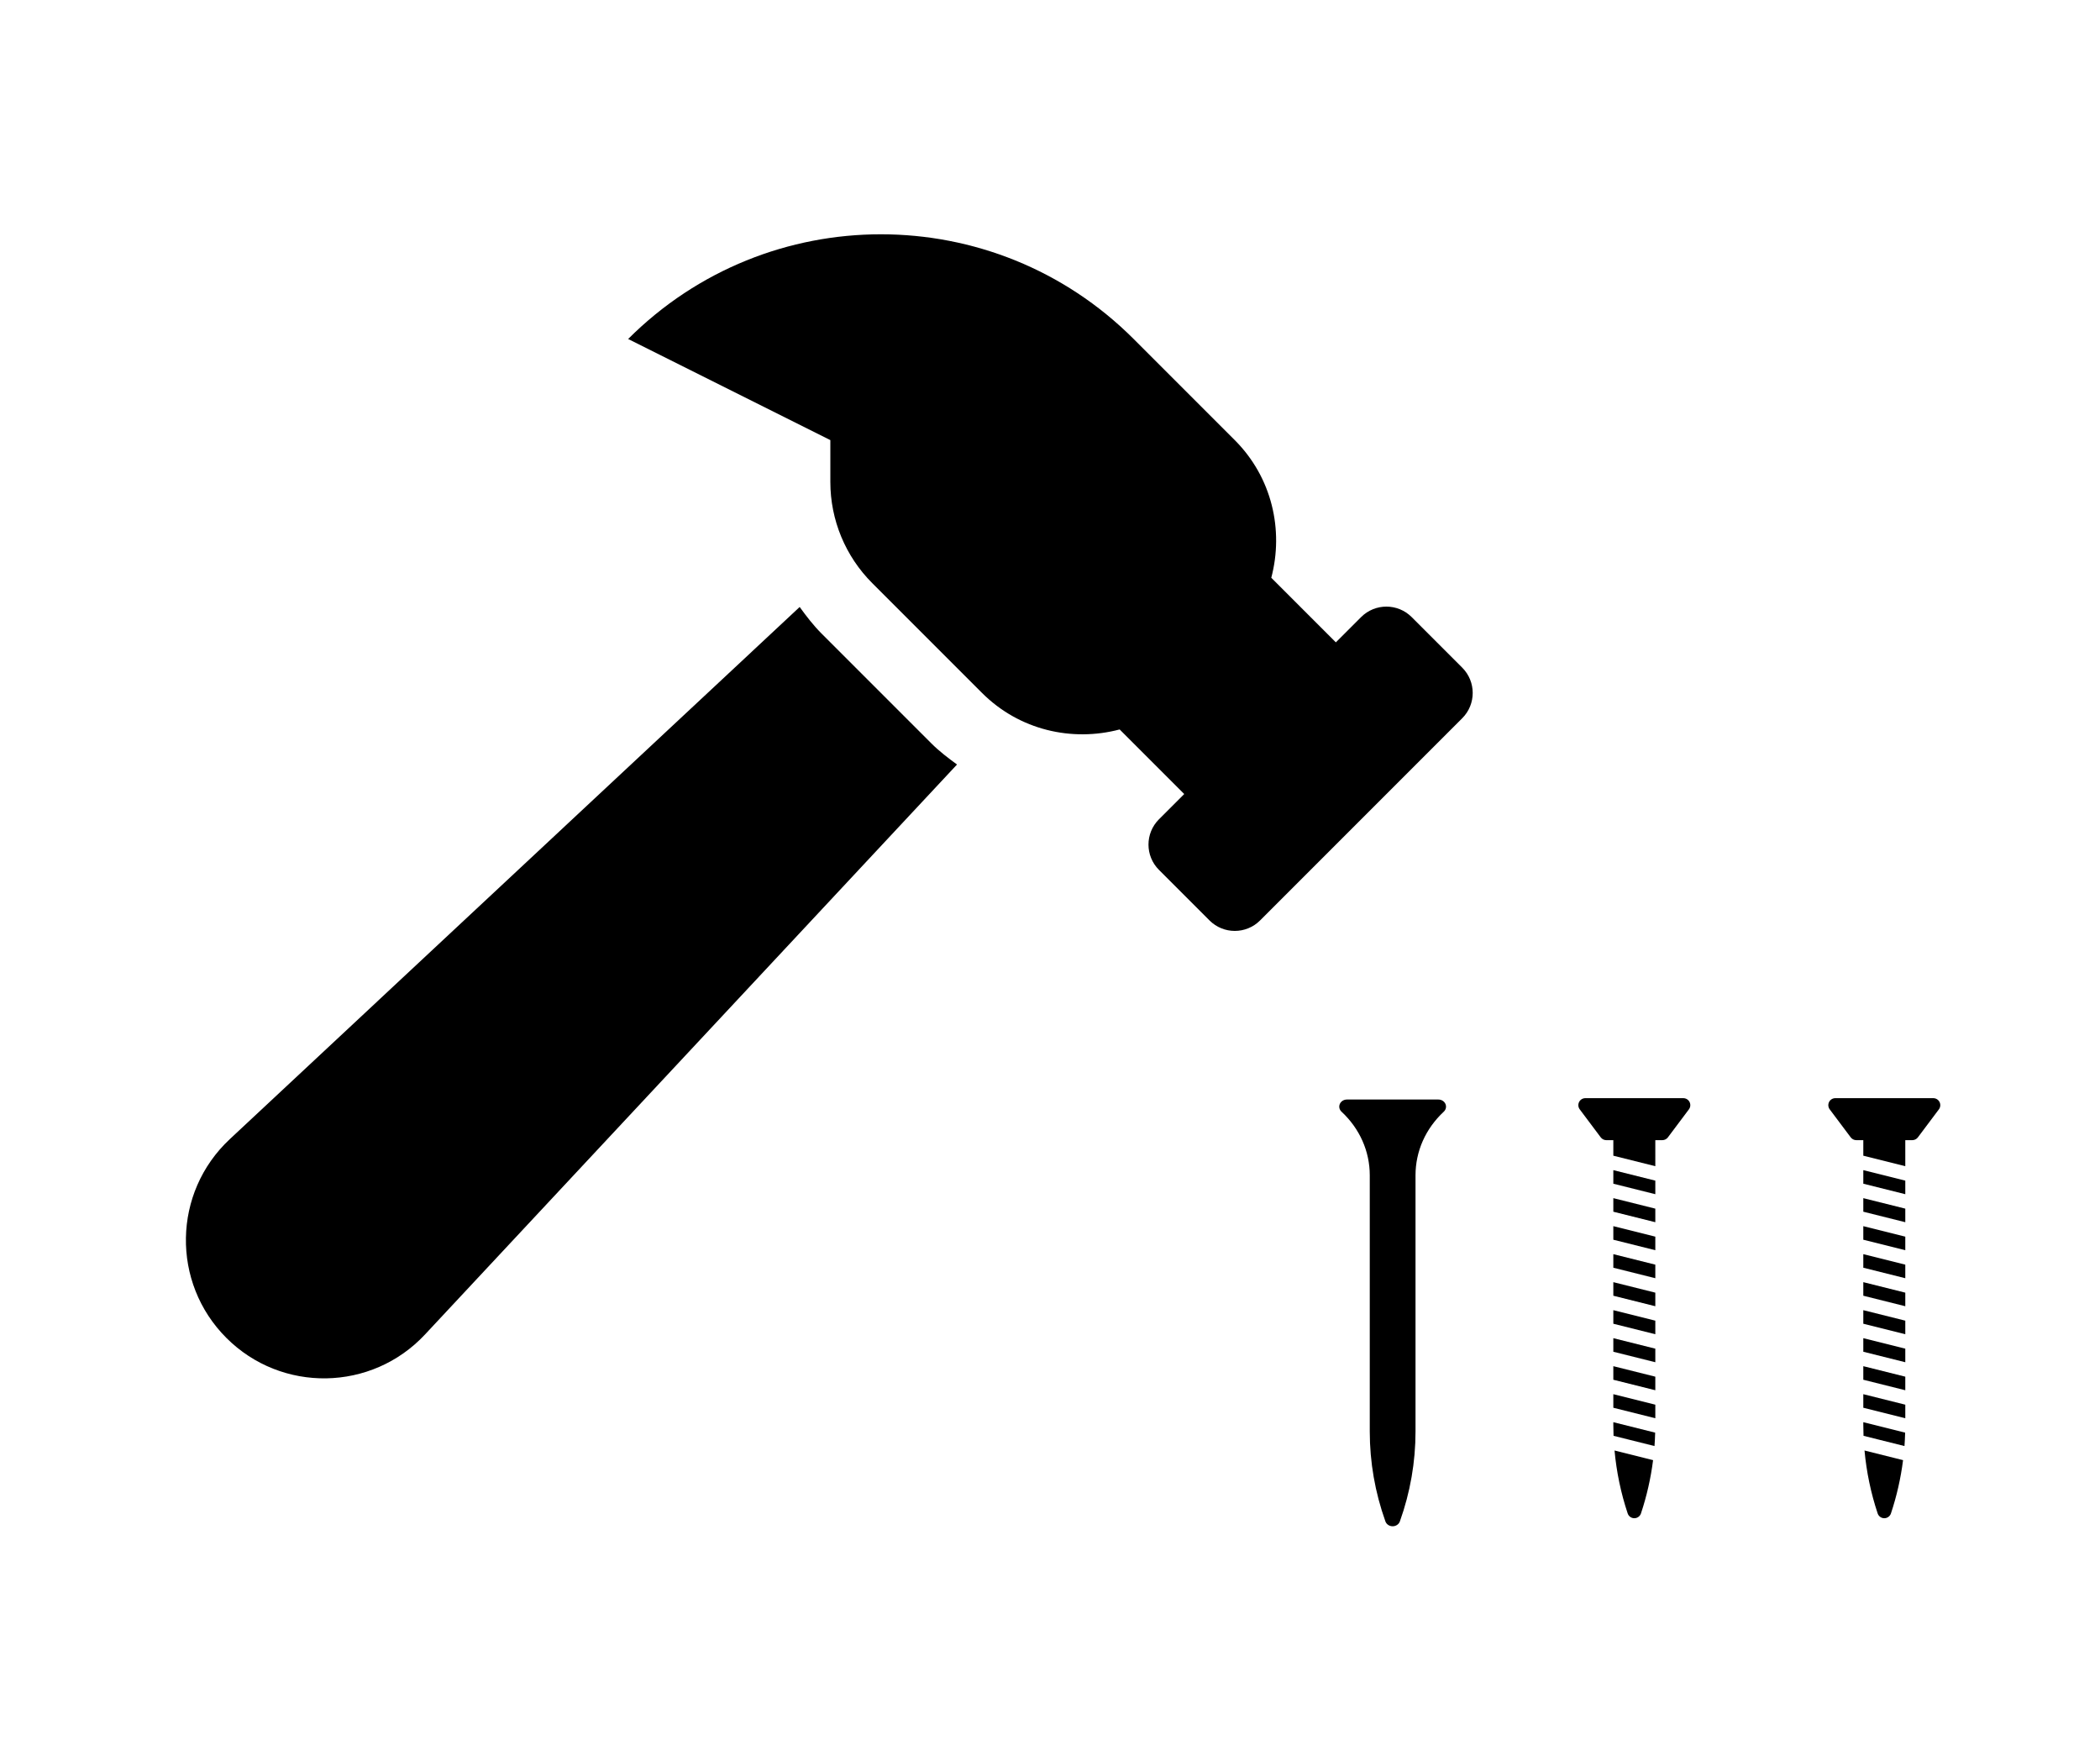 <svg xmlns="http://www.w3.org/2000/svg" xmlns:xlink="http://www.w3.org/1999/xlink" version="1.1" width="940" height="788" viewBox="0 0 940 788" xml:space="preserve">
<desc>Created with Fabric.js 3.5.0</desc>
<defs>
</defs>
<rect x="0" y="0" width="100%" height="100%" fill="#ffffff"/>
<g transform="matrix(1 0 0 1 371.213 360.854)" id="498072">
<path style="stroke: none; stroke-width: 1; stroke-dasharray: none; stroke-linecap: butt; stroke-dashoffset: 0; stroke-linejoin: miter; stroke-miterlimit: 4; is-custom-font: none; font-file-url: none; fill: rgb(0,0,0); fill-rule: nonzero; opacity: 1;" vector-effect="non-scaling-stroke" transform=" translate(-288.002, -256.002)" d="M 571.31 193.94 l -22.63 -22.63 c -6.25 -6.25 -16.38 -6.25 -22.63 0 l -11.31 11.31 l -28.9 -28.9 c 5.63 -21.31 0.36 -44.9 -16.35 -61.61 l -45.25 -45.25 c -62.48 -62.48 -163.79 -62.48 -226.28 0 l 90.51 45.25 v 18.75 c 0 16.97 6.74 33.25 18.75 45.25 l 49.14 49.14 c 16.71 16.71 40.3 21.98 61.61 16.35 l 28.9 28.9 l -11.31 11.31 c -6.25 6.25 -6.25 16.38 0 22.63 l 22.63 22.63 c 6.25 6.25 16.38 6.25 22.63 0 l 90.51 -90.51 c 6.23 -6.24 6.23 -16.37 -0.02 -22.62 z m -286.72 -15.2 c -3.7 -3.7 -6.84 -7.79 -9.85 -11.95 L 19.64 404.96 c -25.57 23.88 -26.26 64.19 -1.53 88.93 s 65.05 24.05 88.93 -1.53 l 238.13 -255.07 c -3.96 -2.91 -7.9 -5.87 -11.44 -9.41 l -49.14 -49.14 z" stroke-linecap="round"/>
</g>
<g transform="matrix(0.4 0 0 0.373 623.373 587.558)" id="207434">
<path style="stroke: none; stroke-width: 1; stroke-dasharray: none; stroke-linecap: butt; stroke-dashoffset: 0; stroke-linejoin: miter; stroke-miterlimit: 4; is-custom-font: none; font-file-url: none; fill: rgb(0,0,0); fill-rule: nonzero; opacity: 1;" vector-effect="non-scaling-stroke" transform=" translate(-256, -256)" d="M 315.085 5.265 C 313.762 2.082 310.647 0 307.2 0 H 204.8 c -3.448 0 -6.562 2.082 -7.885 5.265 c -1.323 3.191 -0.589 6.861 1.852 9.301 C 219.17 34.97 230.4 62.089 230.4 90.94 v 307.354 c 0 36.736 5.888 73.028 17.502 107.87 c 1.169 3.49 4.42 5.837 8.098 5.837 c 3.678 0 6.929 -2.347 8.098 -5.837 c 11.614 -34.842 17.502 -71.134 17.502 -107.87 V 90.94 c 0 -28.851 11.23 -55.97 31.633 -76.373 C 315.674 12.126 316.408 8.457 315.085 5.265 z" stroke-linecap="round"/>
</g>
<g transform="matrix(0.235 0 0 0.235 731.554 585.453)" id="808939">
<g style="" vector-effect="non-scaling-stroke">
		<g transform="matrix(1.562 0 0 1.562 0.001 -335.201)" id="Layer_1">
<path style="stroke: none; stroke-width: 1; stroke-dasharray: none; stroke-linecap: butt; stroke-dashoffset: 0; stroke-linejoin: miter; stroke-miterlimit: 4; is-custom-font: none; font-file-url: none; fill: rgb(0,0,0); fill-rule: nonzero; opacity: 1;" transform=" translate(-256.003, -41.471)" d="M 323.369 4.719 C 321.927 1.826 318.966 0 315.732 0 H 196.265 c -3.226 0 -6.187 1.826 -7.629 4.719 c -1.442 2.893 -1.135 6.349 0.811 8.934 l 25.6 34.133 c 1.604 2.15 4.139 3.413 6.818 3.413 h 8.533 v 18.944 l 51.2 12.8 V 51.2 h 8.533 c 2.688 0 5.222 -1.263 6.827 -3.413 l 25.6 -34.133 C 324.504 11.068 324.812 7.612 323.369 4.719 z" stroke-linecap="round"/>
</g>
		<g transform="matrix(1.562 0 0 1.562 0.001 -26.664)" id="Layer_1">
<polygon style="stroke: none; stroke-width: 1; stroke-dasharray: none; stroke-linecap: butt; stroke-dashoffset: 0; stroke-linejoin: miter; stroke-miterlimit: 4; is-custom-font: none; font-file-url: none; fill: rgb(0,0,0); fill-rule: nonzero; opacity: 1;" points="-25.6,1.869 25.6,14.668 25.6,-1.869 -25.6,-14.668 "/>
</g>
		<g transform="matrix(1.562 0 0 1.562 0.001 -133.329)" id="Layer_1">
<polygon style="stroke: none; stroke-width: 1; stroke-dasharray: none; stroke-linecap: butt; stroke-dashoffset: 0; stroke-linejoin: miter; stroke-miterlimit: 4; is-custom-font: none; font-file-url: none; fill: rgb(0,0,0); fill-rule: nonzero; opacity: 1;" points="-25.6,1.869 25.6,14.669 25.6,-1.869 -25.6,-14.669 "/>
</g>
		<g transform="matrix(1.562 0 0 1.562 0.001 -79.997)" id="Layer_1">
<polygon style="stroke: none; stroke-width: 1; stroke-dasharray: none; stroke-linecap: butt; stroke-dashoffset: 0; stroke-linejoin: miter; stroke-miterlimit: 4; is-custom-font: none; font-file-url: none; fill: rgb(0,0,0); fill-rule: nonzero; opacity: 1;" points="-25.6,1.869 25.6,14.669 25.6,-1.869 -25.6,-14.669 "/>
</g>
		<g transform="matrix(1.562 0 0 1.562 0.001 26.669)" id="Layer_1">
<polygon style="stroke: none; stroke-width: 1; stroke-dasharray: none; stroke-linecap: butt; stroke-dashoffset: 0; stroke-linejoin: miter; stroke-miterlimit: 4; is-custom-font: none; font-file-url: none; fill: rgb(0,0,0); fill-rule: nonzero; opacity: 1;" points="-25.6,1.869 25.6,14.669 25.6,-1.869 -25.6,-14.669 "/>
</g>
		<g transform="matrix(1.562 0 0 1.562 0.001 80.001)" id="Layer_1">
<polygon style="stroke: none; stroke-width: 1; stroke-dasharray: none; stroke-linecap: butt; stroke-dashoffset: 0; stroke-linejoin: miter; stroke-miterlimit: 4; is-custom-font: none; font-file-url: none; fill: rgb(0,0,0); fill-rule: nonzero; opacity: 1;" points="-25.6,1.869 25.6,14.669 25.6,-1.869 -25.6,-14.669 "/>
</g>
		<g transform="matrix(1.562 0 0 1.562 0.001 133.334)" id="Layer_1">
<polygon style="stroke: none; stroke-width: 1; stroke-dasharray: none; stroke-linecap: butt; stroke-dashoffset: 0; stroke-linejoin: miter; stroke-miterlimit: 4; is-custom-font: none; font-file-url: none; fill: rgb(0,0,0); fill-rule: nonzero; opacity: 1;" points="-25.6,1.869 25.6,14.668 25.6,-1.869 -25.6,-14.668 "/>
</g>
		<g transform="matrix(1.562 0 0 1.562 0.001 186.667)" id="Layer_1">
<polygon style="stroke: none; stroke-width: 1; stroke-dasharray: none; stroke-linecap: butt; stroke-dashoffset: 0; stroke-linejoin: miter; stroke-miterlimit: 4; is-custom-font: none; font-file-url: none; fill: rgb(0,0,0); fill-rule: nonzero; opacity: 1;" points="-25.6,1.869 25.6,14.669 25.6,-1.869 -25.6,-14.669 "/>
</g>
		<g transform="matrix(1.562 0 0 1.562 -0.982 335.495)" id="Layer_1">
<path style="stroke: none; stroke-width: 1; stroke-dasharray: none; stroke-linecap: butt; stroke-dashoffset: 0; stroke-linejoin: miter; stroke-miterlimit: 4; is-custom-font: none; font-file-url: none; fill: rgb(0,0,0); fill-rule: nonzero; opacity: 1;" transform=" translate(-255.374, -470.722)" d="M 247.907 506.169 c 1.161 3.482 4.42 5.837 8.098 5.837 c 3.669 0 6.929 -2.355 8.09 -5.837 c 7.074 -21.197 11.989 -42.94 14.78 -64.981 l -47.002 -11.75 C 234.263 455.507 239.587 481.209 247.907 506.169 z" stroke-linecap="round"/>
</g>
		<g transform="matrix(1.562 0 0 1.562 0.001 -186.662)" id="Layer_1">
<polygon style="stroke: none; stroke-width: 1; stroke-dasharray: none; stroke-linecap: butt; stroke-dashoffset: 0; stroke-linejoin: miter; stroke-miterlimit: 4; is-custom-font: none; font-file-url: none; fill: rgb(0,0,0); fill-rule: nonzero; opacity: 1;" points="-25.6,1.869 25.6,14.668 25.6,-1.869 -25.6,-14.668 "/>
</g>
		<g transform="matrix(1.562 0 0 1.562 -0.146 239.801)" id="Layer_1">
<path style="stroke: none; stroke-width: 1; stroke-dasharray: none; stroke-linecap: butt; stroke-dashoffset: 0; stroke-linejoin: miter; stroke-miterlimit: 4; is-custom-font: none; font-file-url: none; fill: rgb(0,0,0); fill-rule: nonzero; opacity: 1;" transform=" translate(-255.91, -409.477)" d="M 230.403 398.298 c 0 4.42 0.094 8.832 0.265 13.244 l 49.937 12.484 c 0.41 -5.436 0.657 -10.88 0.811 -16.341 l -51.012 -12.757 V 398.298 z" stroke-linecap="round"/>
</g>
		<g transform="matrix(1.562 0 0 1.562 0.001 -239.995)" id="Layer_1">
<polygon style="stroke: none; stroke-width: 1; stroke-dasharray: none; stroke-linecap: butt; stroke-dashoffset: 0; stroke-linejoin: miter; stroke-miterlimit: 4; is-custom-font: none; font-file-url: none; fill: rgb(0,0,0); fill-rule: nonzero; opacity: 1;" points="-25.6,1.869 25.6,14.669 25.6,-1.869 -25.6,-14.669 "/>
</g>
</g>
</g>
<g transform="matrix(0.235 0 0 0.235 843.449 585.453)" id="175166">
<g style="" vector-effect="non-scaling-stroke">
		<g transform="matrix(1.562 0 0 1.562 0.001 -335.201)" id="Layer_1">
<path style="stroke: none; stroke-width: 1; stroke-dasharray: none; stroke-linecap: butt; stroke-dashoffset: 0; stroke-linejoin: miter; stroke-miterlimit: 4; is-custom-font: none; font-file-url: none; fill: rgb(0,0,0); fill-rule: nonzero; opacity: 1;" transform=" translate(-256.003, -41.471)" d="M 323.369 4.719 C 321.927 1.826 318.966 0 315.732 0 H 196.265 c -3.226 0 -6.187 1.826 -7.629 4.719 c -1.442 2.893 -1.135 6.349 0.811 8.934 l 25.6 34.133 c 1.604 2.15 4.139 3.413 6.818 3.413 h 8.533 v 18.944 l 51.2 12.8 V 51.2 h 8.533 c 2.688 0 5.222 -1.263 6.827 -3.413 l 25.6 -34.133 C 324.504 11.068 324.812 7.612 323.369 4.719 z" stroke-linecap="round"/>
</g>
		<g transform="matrix(1.562 0 0 1.562 0.001 -26.664)" id="Layer_1">
<polygon style="stroke: none; stroke-width: 1; stroke-dasharray: none; stroke-linecap: butt; stroke-dashoffset: 0; stroke-linejoin: miter; stroke-miterlimit: 4; is-custom-font: none; font-file-url: none; fill: rgb(0,0,0); fill-rule: nonzero; opacity: 1;" points="-25.6,1.869 25.6,14.668 25.6,-1.869 -25.6,-14.668 "/>
</g>
		<g transform="matrix(1.562 0 0 1.562 0.001 -133.329)" id="Layer_1">
<polygon style="stroke: none; stroke-width: 1; stroke-dasharray: none; stroke-linecap: butt; stroke-dashoffset: 0; stroke-linejoin: miter; stroke-miterlimit: 4; is-custom-font: none; font-file-url: none; fill: rgb(0,0,0); fill-rule: nonzero; opacity: 1;" points="-25.6,1.869 25.6,14.669 25.6,-1.869 -25.6,-14.669 "/>
</g>
		<g transform="matrix(1.562 0 0 1.562 0.001 -79.997)" id="Layer_1">
<polygon style="stroke: none; stroke-width: 1; stroke-dasharray: none; stroke-linecap: butt; stroke-dashoffset: 0; stroke-linejoin: miter; stroke-miterlimit: 4; is-custom-font: none; font-file-url: none; fill: rgb(0,0,0); fill-rule: nonzero; opacity: 1;" points="-25.6,1.869 25.6,14.669 25.6,-1.869 -25.6,-14.669 "/>
</g>
		<g transform="matrix(1.562 0 0 1.562 0.001 26.669)" id="Layer_1">
<polygon style="stroke: none; stroke-width: 1; stroke-dasharray: none; stroke-linecap: butt; stroke-dashoffset: 0; stroke-linejoin: miter; stroke-miterlimit: 4; is-custom-font: none; font-file-url: none; fill: rgb(0,0,0); fill-rule: nonzero; opacity: 1;" points="-25.6,1.869 25.6,14.669 25.6,-1.869 -25.6,-14.669 "/>
</g>
		<g transform="matrix(1.562 0 0 1.562 0.001 80.001)" id="Layer_1">
<polygon style="stroke: none; stroke-width: 1; stroke-dasharray: none; stroke-linecap: butt; stroke-dashoffset: 0; stroke-linejoin: miter; stroke-miterlimit: 4; is-custom-font: none; font-file-url: none; fill: rgb(0,0,0); fill-rule: nonzero; opacity: 1;" points="-25.6,1.869 25.6,14.669 25.6,-1.869 -25.6,-14.669 "/>
</g>
		<g transform="matrix(1.562 0 0 1.562 0.001 133.334)" id="Layer_1">
<polygon style="stroke: none; stroke-width: 1; stroke-dasharray: none; stroke-linecap: butt; stroke-dashoffset: 0; stroke-linejoin: miter; stroke-miterlimit: 4; is-custom-font: none; font-file-url: none; fill: rgb(0,0,0); fill-rule: nonzero; opacity: 1;" points="-25.6,1.869 25.6,14.668 25.6,-1.869 -25.6,-14.668 "/>
</g>
		<g transform="matrix(1.562 0 0 1.562 0.001 186.667)" id="Layer_1">
<polygon style="stroke: none; stroke-width: 1; stroke-dasharray: none; stroke-linecap: butt; stroke-dashoffset: 0; stroke-linejoin: miter; stroke-miterlimit: 4; is-custom-font: none; font-file-url: none; fill: rgb(0,0,0); fill-rule: nonzero; opacity: 1;" points="-25.6,1.869 25.6,14.669 25.6,-1.869 -25.6,-14.669 "/>
</g>
		<g transform="matrix(1.562 0 0 1.562 -0.982 335.495)" id="Layer_1">
<path style="stroke: none; stroke-width: 1; stroke-dasharray: none; stroke-linecap: butt; stroke-dashoffset: 0; stroke-linejoin: miter; stroke-miterlimit: 4; is-custom-font: none; font-file-url: none; fill: rgb(0,0,0); fill-rule: nonzero; opacity: 1;" transform=" translate(-255.374, -470.722)" d="M 247.907 506.169 c 1.161 3.482 4.42 5.837 8.098 5.837 c 3.669 0 6.929 -2.355 8.09 -5.837 c 7.074 -21.197 11.989 -42.94 14.78 -64.981 l -47.002 -11.75 C 234.263 455.507 239.587 481.209 247.907 506.169 z" stroke-linecap="round"/>
</g>
		<g transform="matrix(1.562 0 0 1.562 0.001 -186.662)" id="Layer_1">
<polygon style="stroke: none; stroke-width: 1; stroke-dasharray: none; stroke-linecap: butt; stroke-dashoffset: 0; stroke-linejoin: miter; stroke-miterlimit: 4; is-custom-font: none; font-file-url: none; fill: rgb(0,0,0); fill-rule: nonzero; opacity: 1;" points="-25.6,1.869 25.6,14.668 25.6,-1.869 -25.6,-14.668 "/>
</g>
		<g transform="matrix(1.562 0 0 1.562 -0.146 239.801)" id="Layer_1">
<path style="stroke: none; stroke-width: 1; stroke-dasharray: none; stroke-linecap: butt; stroke-dashoffset: 0; stroke-linejoin: miter; stroke-miterlimit: 4; is-custom-font: none; font-file-url: none; fill: rgb(0,0,0); fill-rule: nonzero; opacity: 1;" transform=" translate(-255.91, -409.477)" d="M 230.403 398.298 c 0 4.42 0.094 8.832 0.265 13.244 l 49.937 12.484 c 0.41 -5.436 0.657 -10.88 0.811 -16.341 l -51.012 -12.757 V 398.298 z" stroke-linecap="round"/>
</g>
		<g transform="matrix(1.562 0 0 1.562 0.001 -239.995)" id="Layer_1">
<polygon style="stroke: none; stroke-width: 1; stroke-dasharray: none; stroke-linecap: butt; stroke-dashoffset: 0; stroke-linejoin: miter; stroke-miterlimit: 4; is-custom-font: none; font-file-url: none; fill: rgb(0,0,0); fill-rule: nonzero; opacity: 1;" points="-25.6,1.869 25.6,14.669 25.6,-1.869 -25.6,-14.669 "/>
</g>
</g>
</g>
</svg>